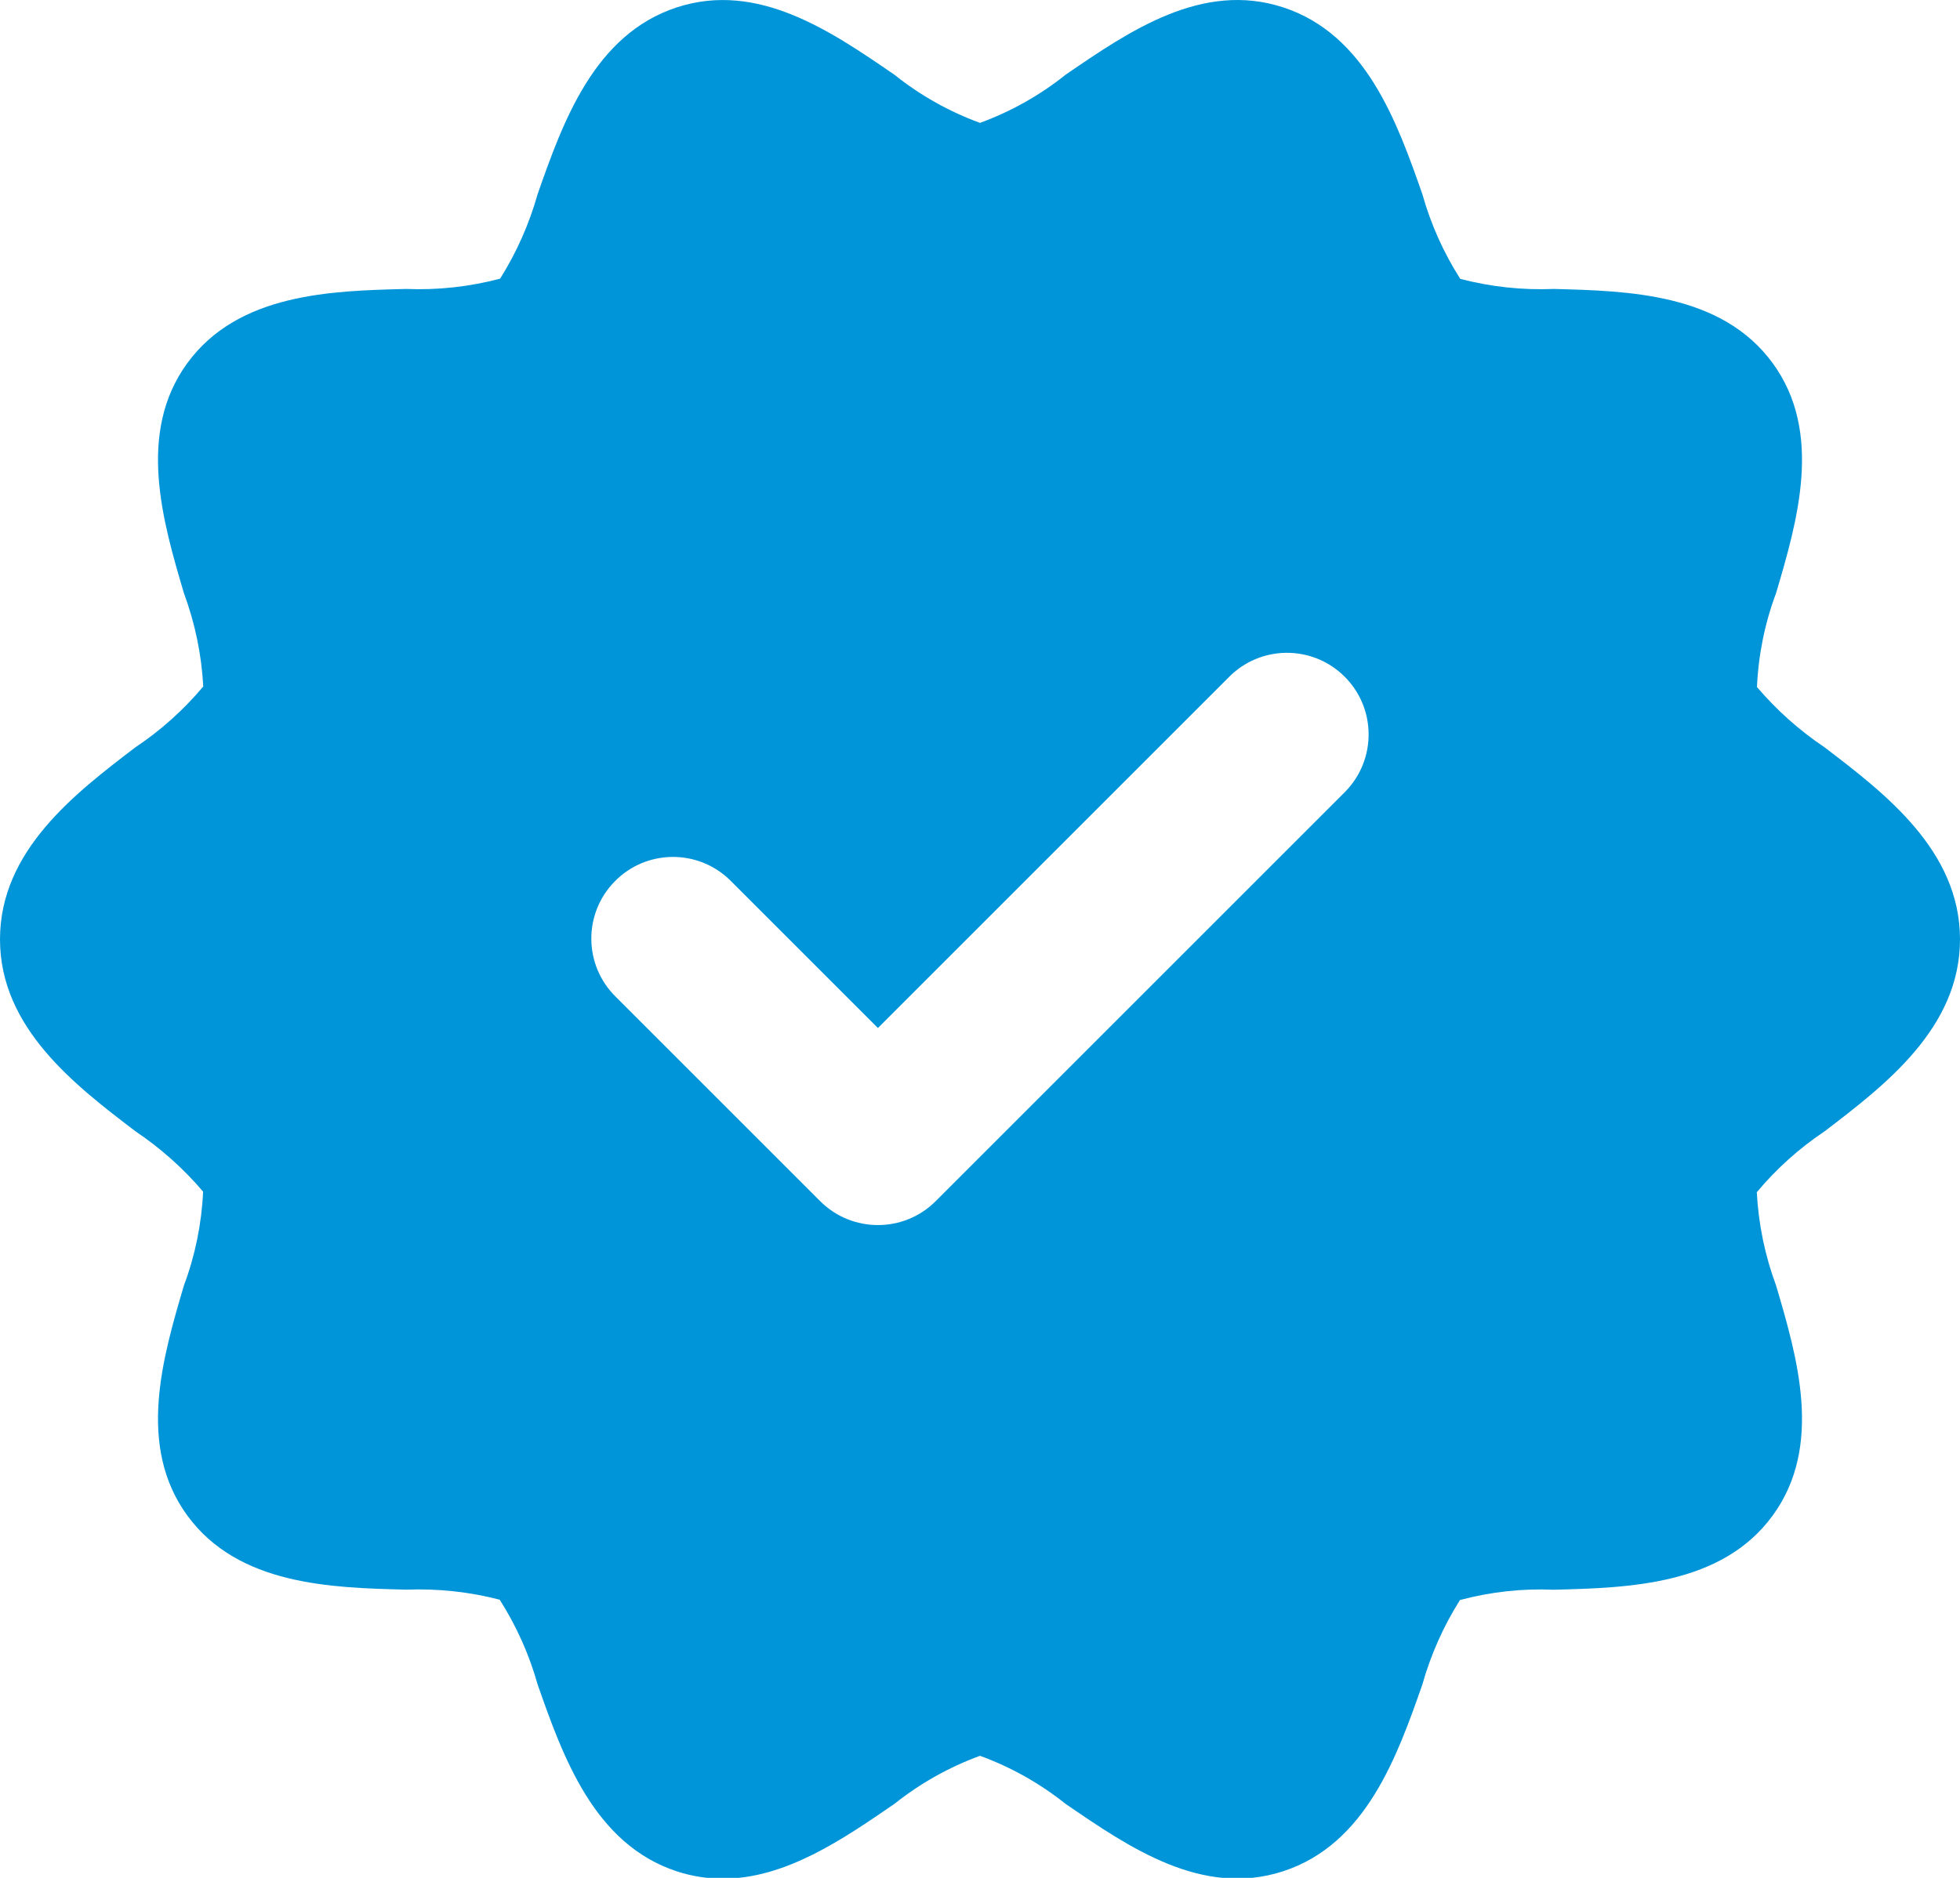 <svg width="24" height="23" viewBox="0 0 24 23" fill="none" xmlns="http://www.w3.org/2000/svg">
<path d="M22.34 9.152C22.032 8.945 21.754 8.697 21.514 8.415C21.531 8.021 21.61 7.633 21.748 7.264C22.006 6.39 22.328 5.302 21.708 4.45C21.083 3.592 19.942 3.563 19.026 3.539C18.64 3.555 18.255 3.513 17.881 3.416C17.676 3.094 17.519 2.744 17.416 2.376C17.11 1.505 16.729 0.421 15.709 0.089C14.719 -0.232 13.83 0.379 13.047 0.916C12.732 1.168 12.379 1.366 12 1.505C11.622 1.367 11.268 1.168 10.953 0.916C10.17 0.378 9.281 -0.231 8.291 0.089C7.271 0.421 6.89 1.504 6.584 2.375C6.481 2.741 6.326 3.091 6.124 3.413C5.749 3.512 5.362 3.555 4.974 3.539C4.058 3.562 2.917 3.591 2.292 4.45C1.672 5.302 1.994 6.39 2.252 7.265C2.388 7.632 2.468 8.017 2.489 8.408C2.249 8.694 1.97 8.945 1.659 9.152C0.92 9.716 0 10.418 0 11.505C0 12.591 0.92 13.293 1.66 13.857C1.968 14.064 2.246 14.312 2.487 14.595C2.469 14.988 2.39 15.376 2.252 15.745C1.994 16.62 1.672 17.708 2.292 18.56C2.917 19.418 4.058 19.447 4.974 19.47C5.36 19.455 5.745 19.496 6.119 19.593C6.324 19.916 6.481 20.266 6.584 20.634C6.89 21.505 7.271 22.589 8.291 22.921C8.472 22.98 8.661 23.01 8.851 23.01C9.619 23.01 10.32 22.528 10.953 22.093C11.268 21.842 11.622 21.643 12 21.505C12.379 21.643 12.732 21.842 13.047 22.093C13.831 22.631 14.719 23.24 15.709 22.92C16.729 22.589 17.11 21.505 17.416 20.634C17.519 20.268 17.674 19.919 17.877 19.597C18.251 19.497 18.639 19.454 19.026 19.471C19.943 19.447 21.084 19.418 21.708 18.56C22.328 17.708 22.006 16.62 21.748 15.745C21.612 15.378 21.532 14.993 21.512 14.602C21.751 14.316 22.03 14.065 22.341 13.857C23.08 13.293 24 12.591 24 11.505C24 10.418 23.08 9.716 22.34 9.152ZM16.457 9.712L11.457 14.712C11.067 15.102 10.434 15.102 10.043 14.712C10.043 14.712 10.043 14.712 10.043 14.712L7.543 12.212C7.147 11.826 7.139 11.193 7.525 10.798C7.91 10.402 8.544 10.394 8.939 10.78C8.945 10.786 8.951 10.792 8.957 10.798L10.75 12.591L15.043 8.298C15.428 7.902 16.062 7.894 16.457 8.28C16.852 8.665 16.86 9.298 16.475 9.694C16.469 9.7 16.463 9.706 16.457 9.712Z" fill="#0095D8"/>
</svg>
